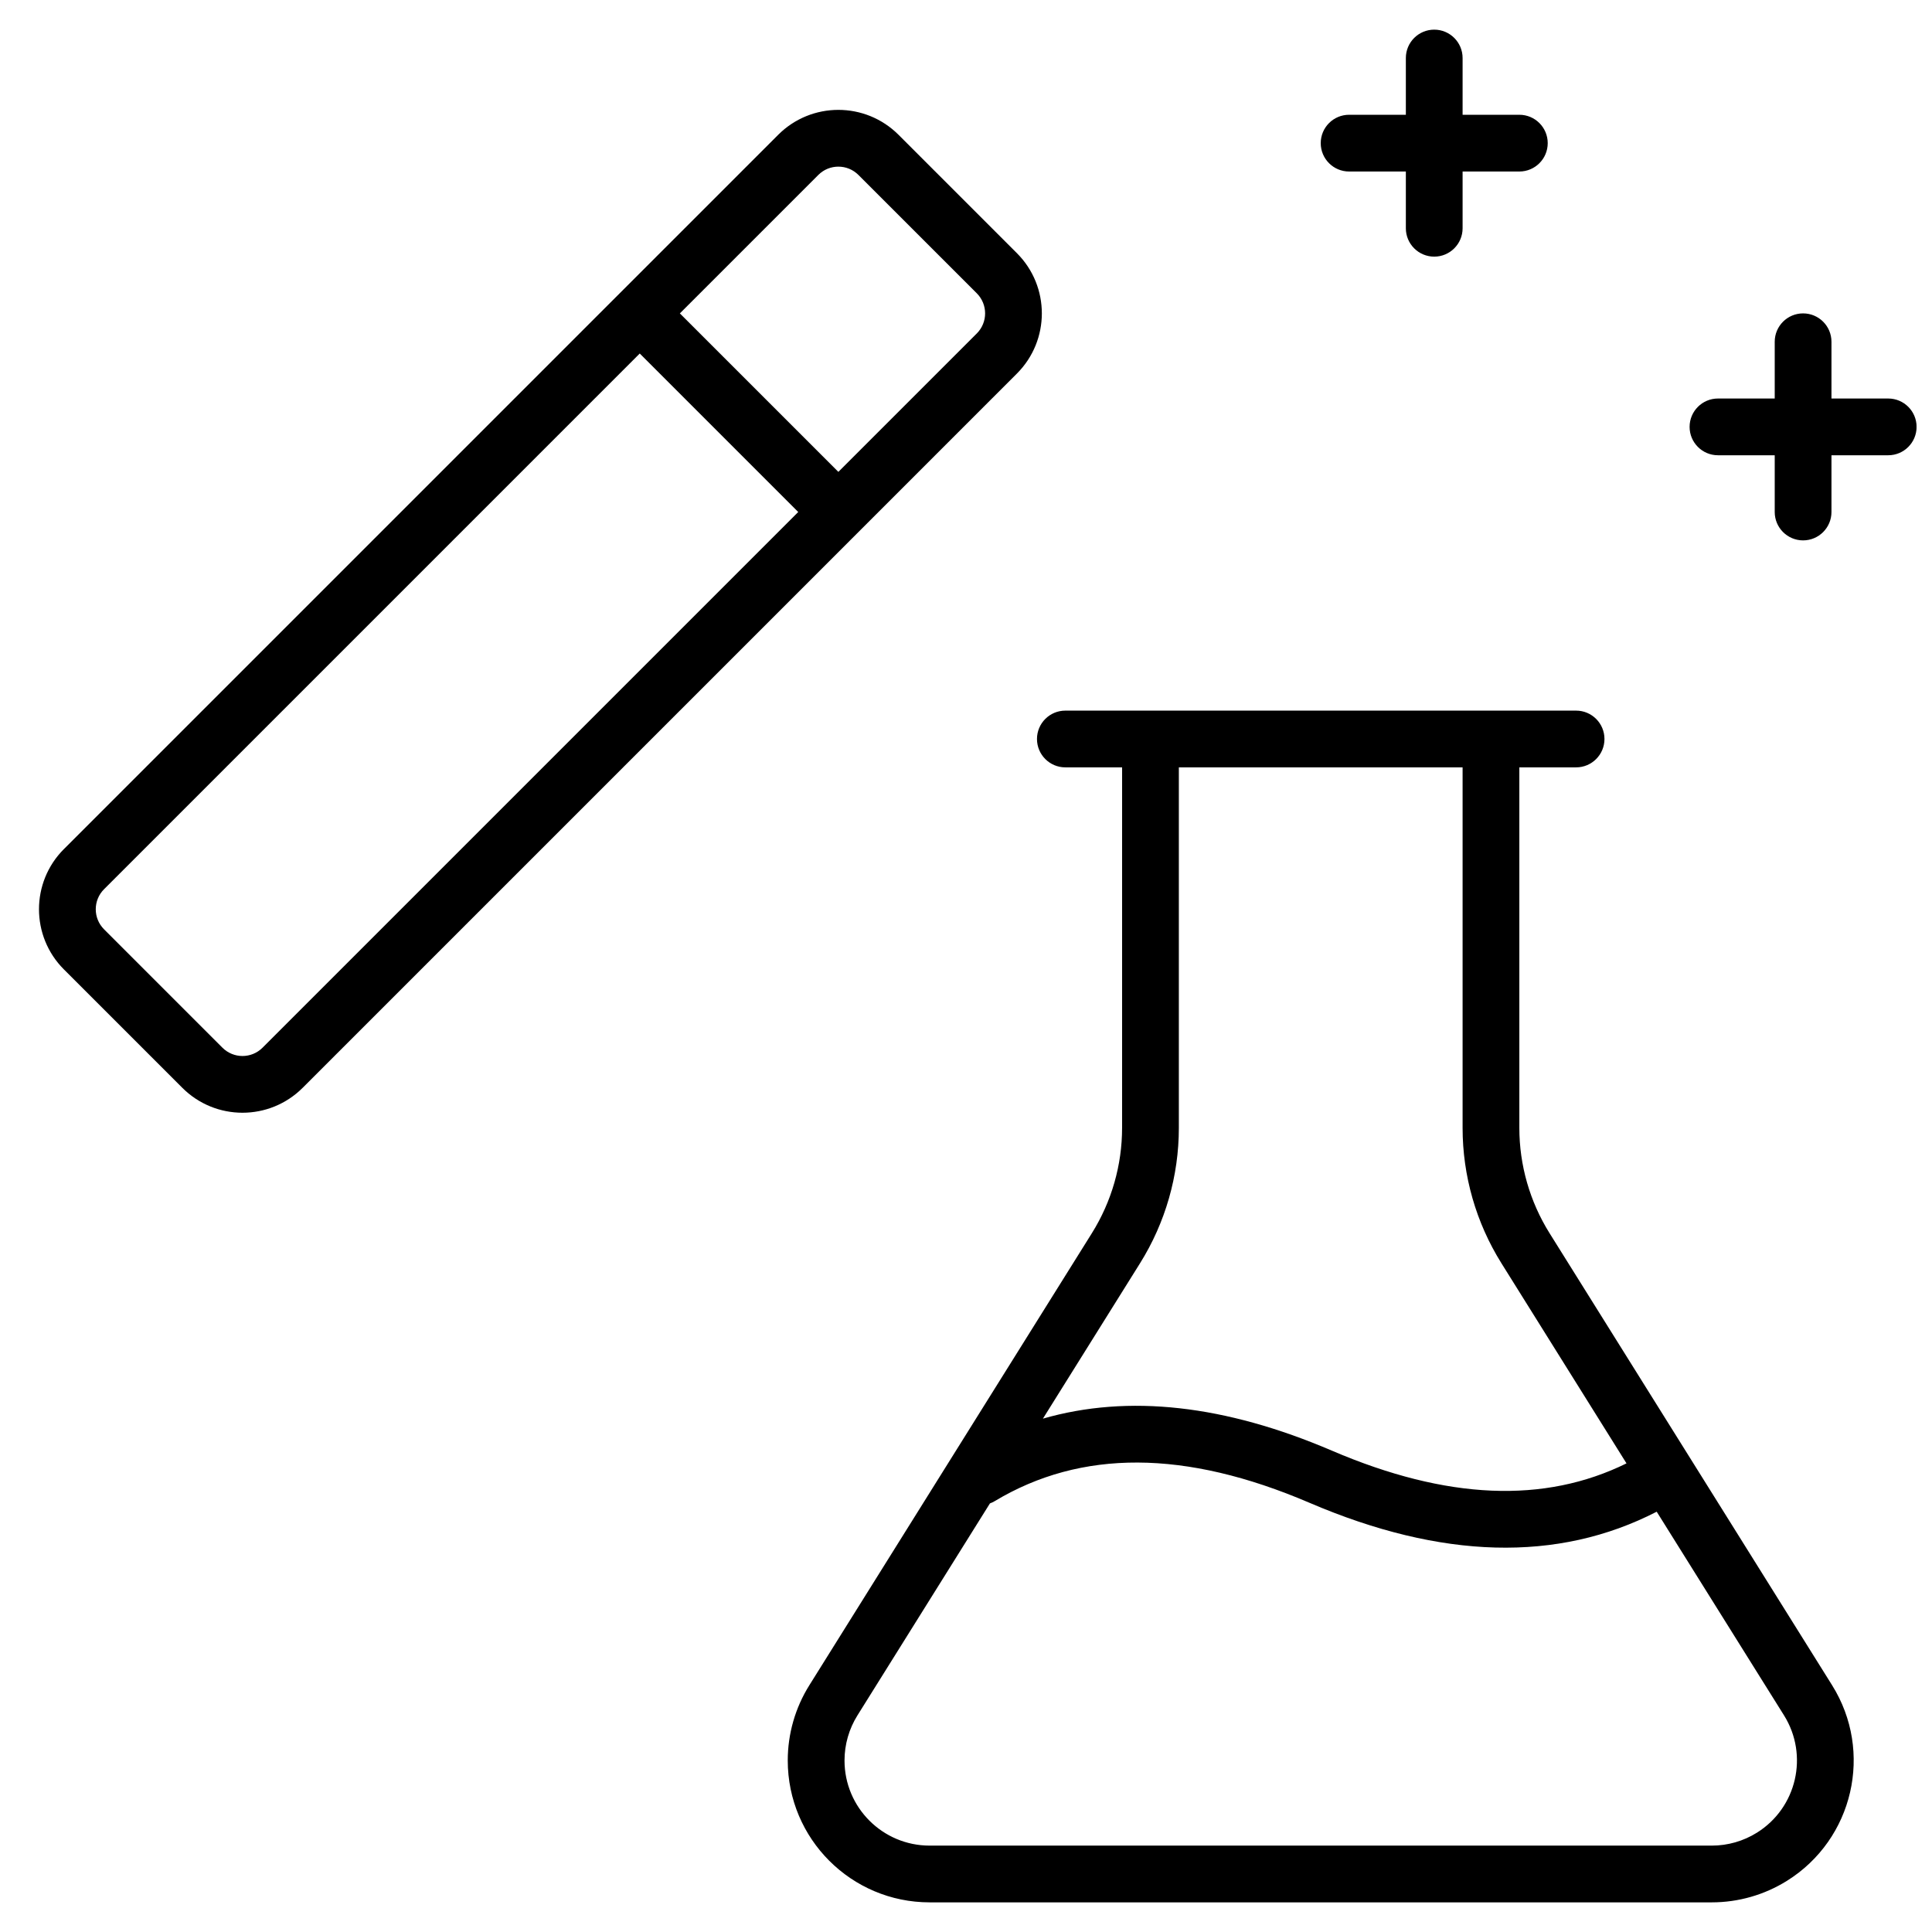<?xml version="1.0" encoding="UTF-8"?>
<!-- Uploaded to: ICON Repo, www.iconrepo.com, Generator: ICON Repo Mixer Tools -->
<svg width="800px" height="800px" version="1.1" viewBox="144 144 512 512" xmlns="http://www.w3.org/2000/svg">
 <defs>
  <clipPath id="a">
   <path d="m154 151h497.9v498h-497.9z"/>
  </clipPath>
 </defs>
 <g clip-path="url(#a)">
  <path d="m441.37 347.36h-15.039c-4.152 0-7.519-3.367-7.519-7.519 0-4.156 3.367-7.519 7.519-7.519h135.35c4.152 0 7.519 3.363 7.519 7.519 0 4.152-3.367 7.519-7.519 7.519h-15.039v95.539c0 9.863 2.773 19.531 8 27.898l74.891 119.82c11.004 17.609 5.652 40.805-11.957 51.812-5.977 3.734-12.883 5.715-19.926 5.715h-207.29c-20.766 0-37.598-16.836-37.598-37.598 0-7.047 1.98-13.953 5.715-19.93l74.887-119.82c5.227-8.367 8-18.035 8-27.898zm133.67 184.45-33.148-53.039c-6.723-10.754-10.289-23.184-10.289-35.867v-95.539h-75.195v95.539c0 12.684-3.562 25.113-10.285 35.867l-25.738 41.184c22.672-6.531 48.305-3.637 76.582 8.484 30.488 13.066 56.332 14.07 78.074 3.371zm8.004 12.809c-26.25 13.512-57.105 12.598-92-2.356-33.02-14.152-60.59-14.152-83.402-0.465-0.422 0.254-0.855 0.461-1.301 0.621l-35.105 56.172c-2.242 3.586-3.43 7.727-3.43 11.957 0 12.457 10.098 22.559 22.559 22.559h207.29c4.227 0 8.367-1.188 11.953-3.43 10.566-6.602 13.777-20.52 7.176-31.086zm-422.1-175.61 189.28-189.28c8.809-8.812 23.09-8.812 31.902 0l31.367 31.367c8.809 8.809 8.809 23.094 0 31.902l-189.28 189.28c-8.812 8.812-23.094 8.812-31.902 0l-31.371-31.367c-8.809-8.809-8.809-23.094 0-31.902zm241.92-136.64c2.934-2.938 2.934-7.699 0-10.637l-31.371-31.367c-2.934-2.938-7.695-2.938-10.633 0l-36.688 36.688 42.004 42zm-89.324 5.316-141.96 141.96c-2.938 2.938-2.938 7.699 0 10.637l31.367 31.367c2.938 2.938 7.695 2.938 10.633 0l141.96-141.96zm300.78 26.965h-15.039c-4.152 0-7.519-3.367-7.519-7.519 0-4.156 3.367-7.519 7.519-7.519h15.039v-15.039c0-4.156 3.367-7.519 7.519-7.519 4.152 0 7.519 3.363 7.519 7.519v15.039h15.039c4.152 0 7.519 3.363 7.519 7.519 0 4.152-3.367 7.519-7.519 7.519h-15.039v15.039c0 4.152-3.367 7.519-7.519 7.519-4.152 0-7.519-3.367-7.519-7.519zm-97.754-75.195h-15.039c-4.152 0-7.519-3.367-7.519-7.519 0-4.156 3.367-7.519 7.519-7.519h15.039v-15.039c0-4.156 3.367-7.519 7.519-7.519 4.152 0 7.519 3.363 7.519 7.519v15.039h15.039c4.152 0 7.519 3.363 7.519 7.519 0 4.152-3.367 7.519-7.519 7.519h-15.039v15.039c0 4.152-3.367 7.519-7.519 7.519-4.152 0-7.519-3.367-7.519-7.519z"/>
 </g>
</svg>